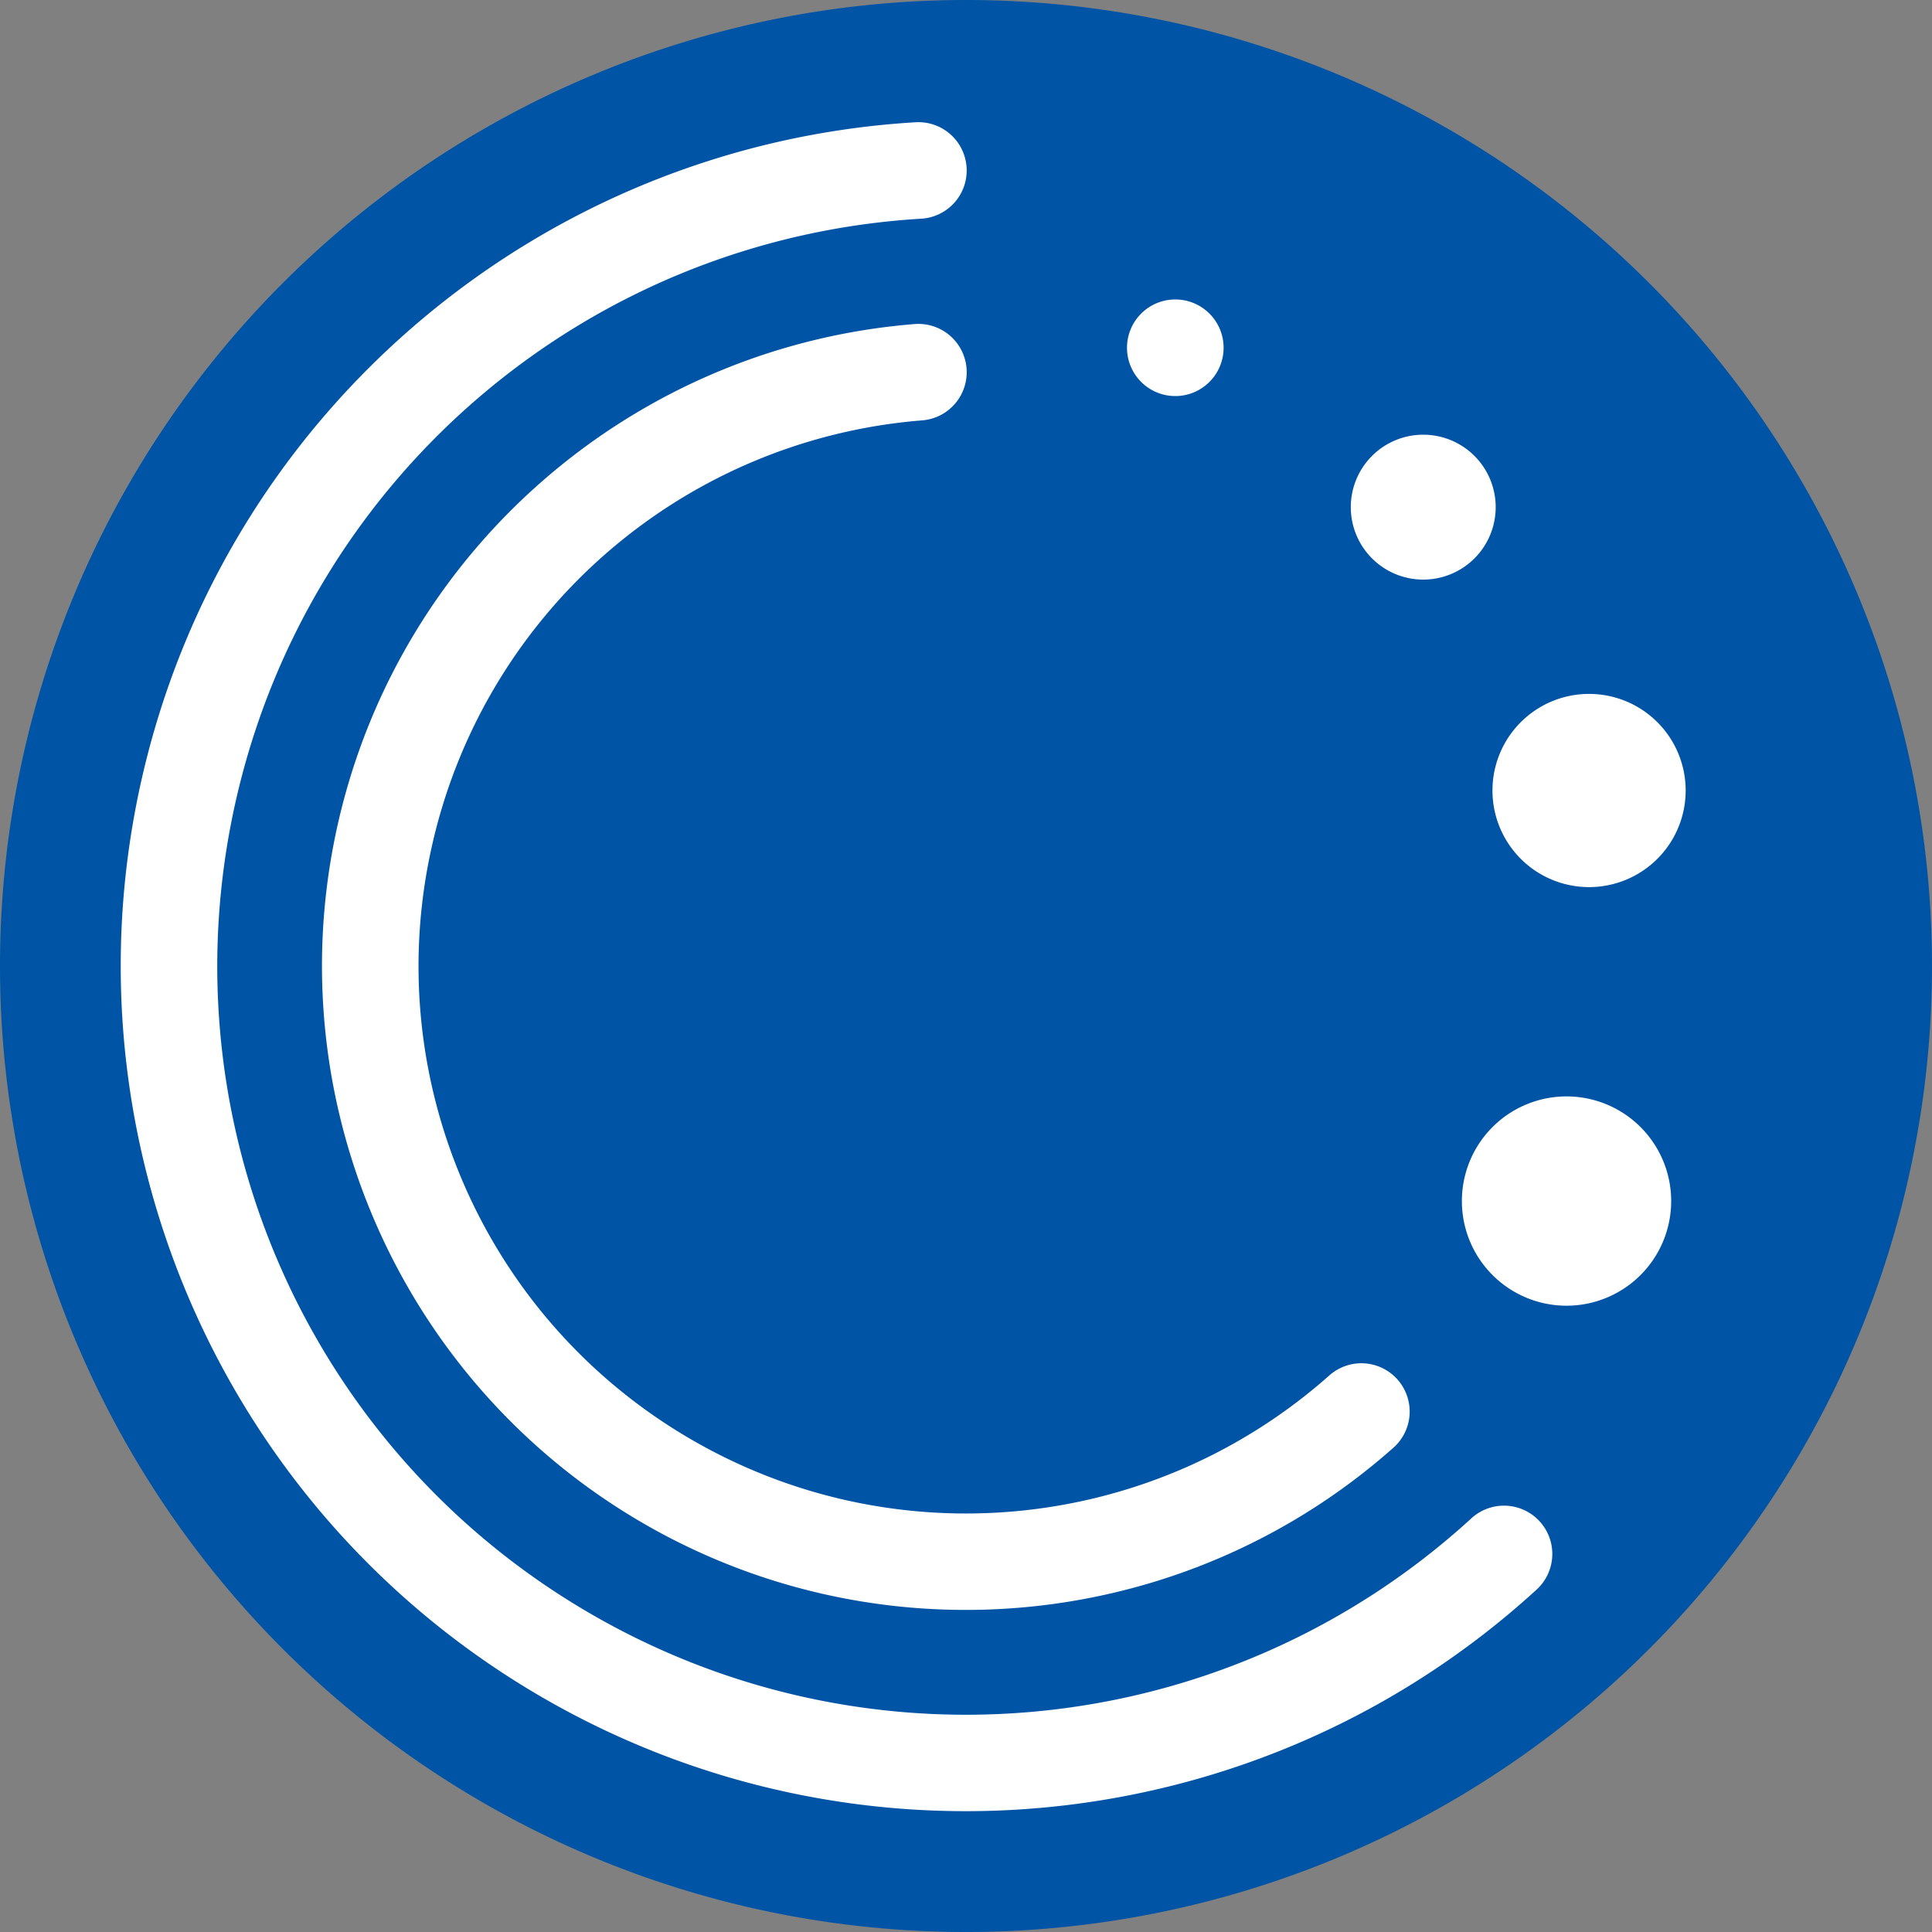 <?xml version="1.0" encoding="UTF-8" standalone="no"?>
<!-- Created with Inkscape (http://www.inkscape.org/) -->

<svg
   xmlns:dc="http://purl.org/dc/elements/1.1/"
   xmlns:cc="http://creativecommons.org/ns#"
   xmlns:rdf="http://www.w3.org/1999/02/22-rdf-syntax-ns#"
   xmlns:svg="http://www.w3.org/2000/svg"
   xmlns="http://www.w3.org/2000/svg"
   xmlns:sodipodi="http://sodipodi.sourceforge.net/DTD/sodipodi-0.dtd"
   xmlns:inkscape="http://www.inkscape.org/namespaces/inkscape"
   width="84.667mm"
   height="84.667mm"
   viewBox="0 0 300 300"
   id="svg4737"
   version="1.1"
   inkscape:version="0.91 r13725"
   sodipodi:docname="CCB.svg">
  <rect x="0" y="0" width="300" height="300" fill="#808080" stroke="none"/>
  <defs
     id="defs4739" />
  <sodipodi:namedview
     id="base"
     pagecolor="#ffffff"
     bordercolor="#666666"
     borderopacity="1.0"
     inkscape:pageopacity="0.0"
     inkscape:pageshadow="2"
     inkscape:zoom="1.4"
     inkscape:cx="199.65257"
     inkscape:cy="187.4381"
     inkscape:document-units="px"
     inkscape:current-layer="layer1"
     showgrid="false"
     fit-margin-top="0"
     fit-margin-left="0"
     fit-margin-right="0"
     fit-margin-bottom="0"
     inkscape:window-width="1920"
     inkscape:window-height="1001"
     inkscape:window-x="-9"
     inkscape:window-y="-9"
     inkscape:window-maximized="1" />
  <g
     inkscape:label="レイヤー 1"
     inkscape:groupmode="layer"
     id="layer1"
     transform="translate(-207.143,-205.219)">
    <path
       style="display:inline;opacity:1;fill:#0054a6;fill-opacity:1;stroke:none;stroke-width:15;stroke-linecap:butt;stroke-linejoin:miter;stroke-miterlimit:4;stroke-dasharray:none;stroke-dashoffset:0;stroke-opacity:0.523"
       d="m 507.143,355.219 a 150,150 0 0 1 -150,150 150,150 0 0 1 -150,-150 150,150 0 0 1 150,-150 150,150 0 0 1 150,150 z"
       id="path4673" />
    <path
       style="display:inline;opacity:1;fill:#ffffff;fill-opacity:1;stroke:none;stroke-width:15;stroke-linecap:butt;stroke-linejoin:miter;stroke-miterlimit:4;stroke-dasharray:none;stroke-dashoffset:0;stroke-opacity:0.523"
       d="m 397.143,259.219 a 7.5,7.5 0 0 1 -7.5,7.5 7.5,7.5 0 0 1 -7.5,-7.5 7.5,7.5 0 0 1 7.5,-7.5 7.5,7.5 0 0 1 7.5,7.5 z"
       id="path4675" />
    <path
       style="display:inline;opacity:1;fill:#ffffff;fill-opacity:1;stroke:none;stroke-width:15;stroke-linecap:butt;stroke-linejoin:miter;stroke-miterlimit:4;stroke-dasharray:none;stroke-dashoffset:0;stroke-opacity:0.523"
       d="m 439.393,283.969 a 11.25,11.25 0 0 1 -11.25,11.25 11.25,11.25 0 0 1 -11.25,-11.25 11.25,11.25 0 0 1 11.25,-11.25 11.25,11.25 0 0 1 11.25,11.25 z"
       id="path4675-4" />
    <path
       style="display:inline;opacity:1;fill:#ffffff;fill-opacity:1;stroke:none;stroke-width:15;stroke-linecap:butt;stroke-linejoin:miter;stroke-miterlimit:4;stroke-dasharray:none;stroke-dashoffset:0;stroke-opacity:0.523"
       d="m 468.893,327.969 a 15,15 0 0 1 -15,15 15,15 0 0 1 -15,-15 15,15 0 0 1 15,-15 15,15 0 0 1 15,15 z"
       id="path4675-4-8" />
    <path
       style="display:inline;opacity:1;fill:#ffffff;fill-opacity:1;stroke:none;stroke-width:15;stroke-linecap:butt;stroke-linejoin:miter;stroke-miterlimit:4;stroke-dasharray:none;stroke-dashoffset:0;stroke-opacity:0.523"
       d="m 466.643,391.719 a 16.25,16.25 0 0 1 -16.25,16.25 16.25,16.25 0 0 1 -16.25,-16.25 16.25,16.25 0 0 1 16.25,-16.25 16.25,16.25 0 0 1 16.25,16.25 z"
       id="path4675-4-8-9" />
    <path
       style="color:#000000;font-style:normal;font-variant:normal;font-weight:normal;font-stretch:normal;font-size:medium;line-height:normal;font-family:sans-serif;text-indent:0;text-align:start;text-decoration:none;text-decoration-line:none;text-decoration-style:solid;text-decoration-color:#000000;letter-spacing:normal;word-spacing:normal;text-transform:none;direction:ltr;block-progression:tb;writing-mode:lr-tb;baseline-shift:baseline;text-anchor:start;white-space:normal;clip-rule:nonzero;display:inline;overflow:visible;visibility:visible;opacity:1;isolation:auto;mix-blend-mode:normal;color-interpolation:sRGB;color-interpolation-filters:linearRGB;solid-color:#000000;solid-opacity:1;fill:#ffffff;fill-opacity:1;fill-rule:nonzero;stroke:none;stroke-width:15;stroke-linecap:round;stroke-linejoin:miter;stroke-miterlimit:4;stroke-dasharray:none;stroke-dashoffset:0;stroke-opacity:1;color-rendering:auto;image-rendering:auto;shape-rendering:auto;text-rendering:auto;enable-background:accumulate"
       d="m 257.148,356.445 c 0.427,34.223 18.468,66.607 48.814,84.686 37.349,22.25 84.881,17.792 117.441,-11.016 a 7.501,7.501 0 1 0 -9.939,-11.234 c -27.718,24.523 -68.029,28.304 -99.824,9.363 C 281.846,409.303 265.976,372.053 274.344,336.002 282.711,299.951 313.364,273.5 350.252,270.5 a 7.501,7.501 0 1 0 -1.217,-14.951 c -43.332,3.524 -79.474,34.713 -89.303,77.062 -1.843,7.94 -2.682,15.936 -2.584,23.834 z"
       id="path4618"
       inkscape:connector-curvature="0" />
    <path
       style="color:#000000;font-style:normal;font-variant:normal;font-weight:normal;font-stretch:normal;font-size:medium;line-height:normal;font-family:sans-serif;text-indent:0;text-align:start;text-decoration:none;text-decoration-line:none;text-decoration-style:solid;text-decoration-color:#000000;letter-spacing:normal;word-spacing:normal;text-transform:none;direction:ltr;block-progression:tb;writing-mode:lr-tb;baseline-shift:baseline;text-anchor:start;white-space:normal;clip-rule:nonzero;display:inline;overflow:visible;visibility:visible;opacity:1;isolation:auto;mix-blend-mode:normal;color-interpolation:sRGB;color-interpolation-filters:linearRGB;solid-color:#000000;solid-opacity:1;fill:#ffffff;fill-opacity:1;fill-rule:nonzero;stroke:none;stroke-width:15;stroke-linecap:round;stroke-linejoin:miter;stroke-miterlimit:4;stroke-dasharray:none;stroke-dashoffset:0;stroke-opacity:1;color-rendering:auto;image-rendering:auto;shape-rendering:auto;text-rendering:auto;enable-background:accumulate"
       d="m 225.891,356.035 c 0.288,45.353 24.16,88.358 64.49,112.186 49.638,29.326 112.689,22.798 155.264,-16.078 a 7.501,7.501 0 1 0 -10.113,-11.078 c -37.753,34.473 -93.505,40.247 -137.521,14.242 -44.016,-26.005 -65.859,-77.623 -53.881,-127.324 11.978,-49.701 54.937,-85.7 105.967,-88.799 a 7.501,7.501 0 1 0 -0.908,-14.973 c -57.548,3.495 -106.133,44.209 -119.641,100.258 -2.533,10.509 -3.723,21.1 -3.656,31.566 z"
       id="path4618-4"
       inkscape:connector-curvature="0" />
  </g>
</svg>
